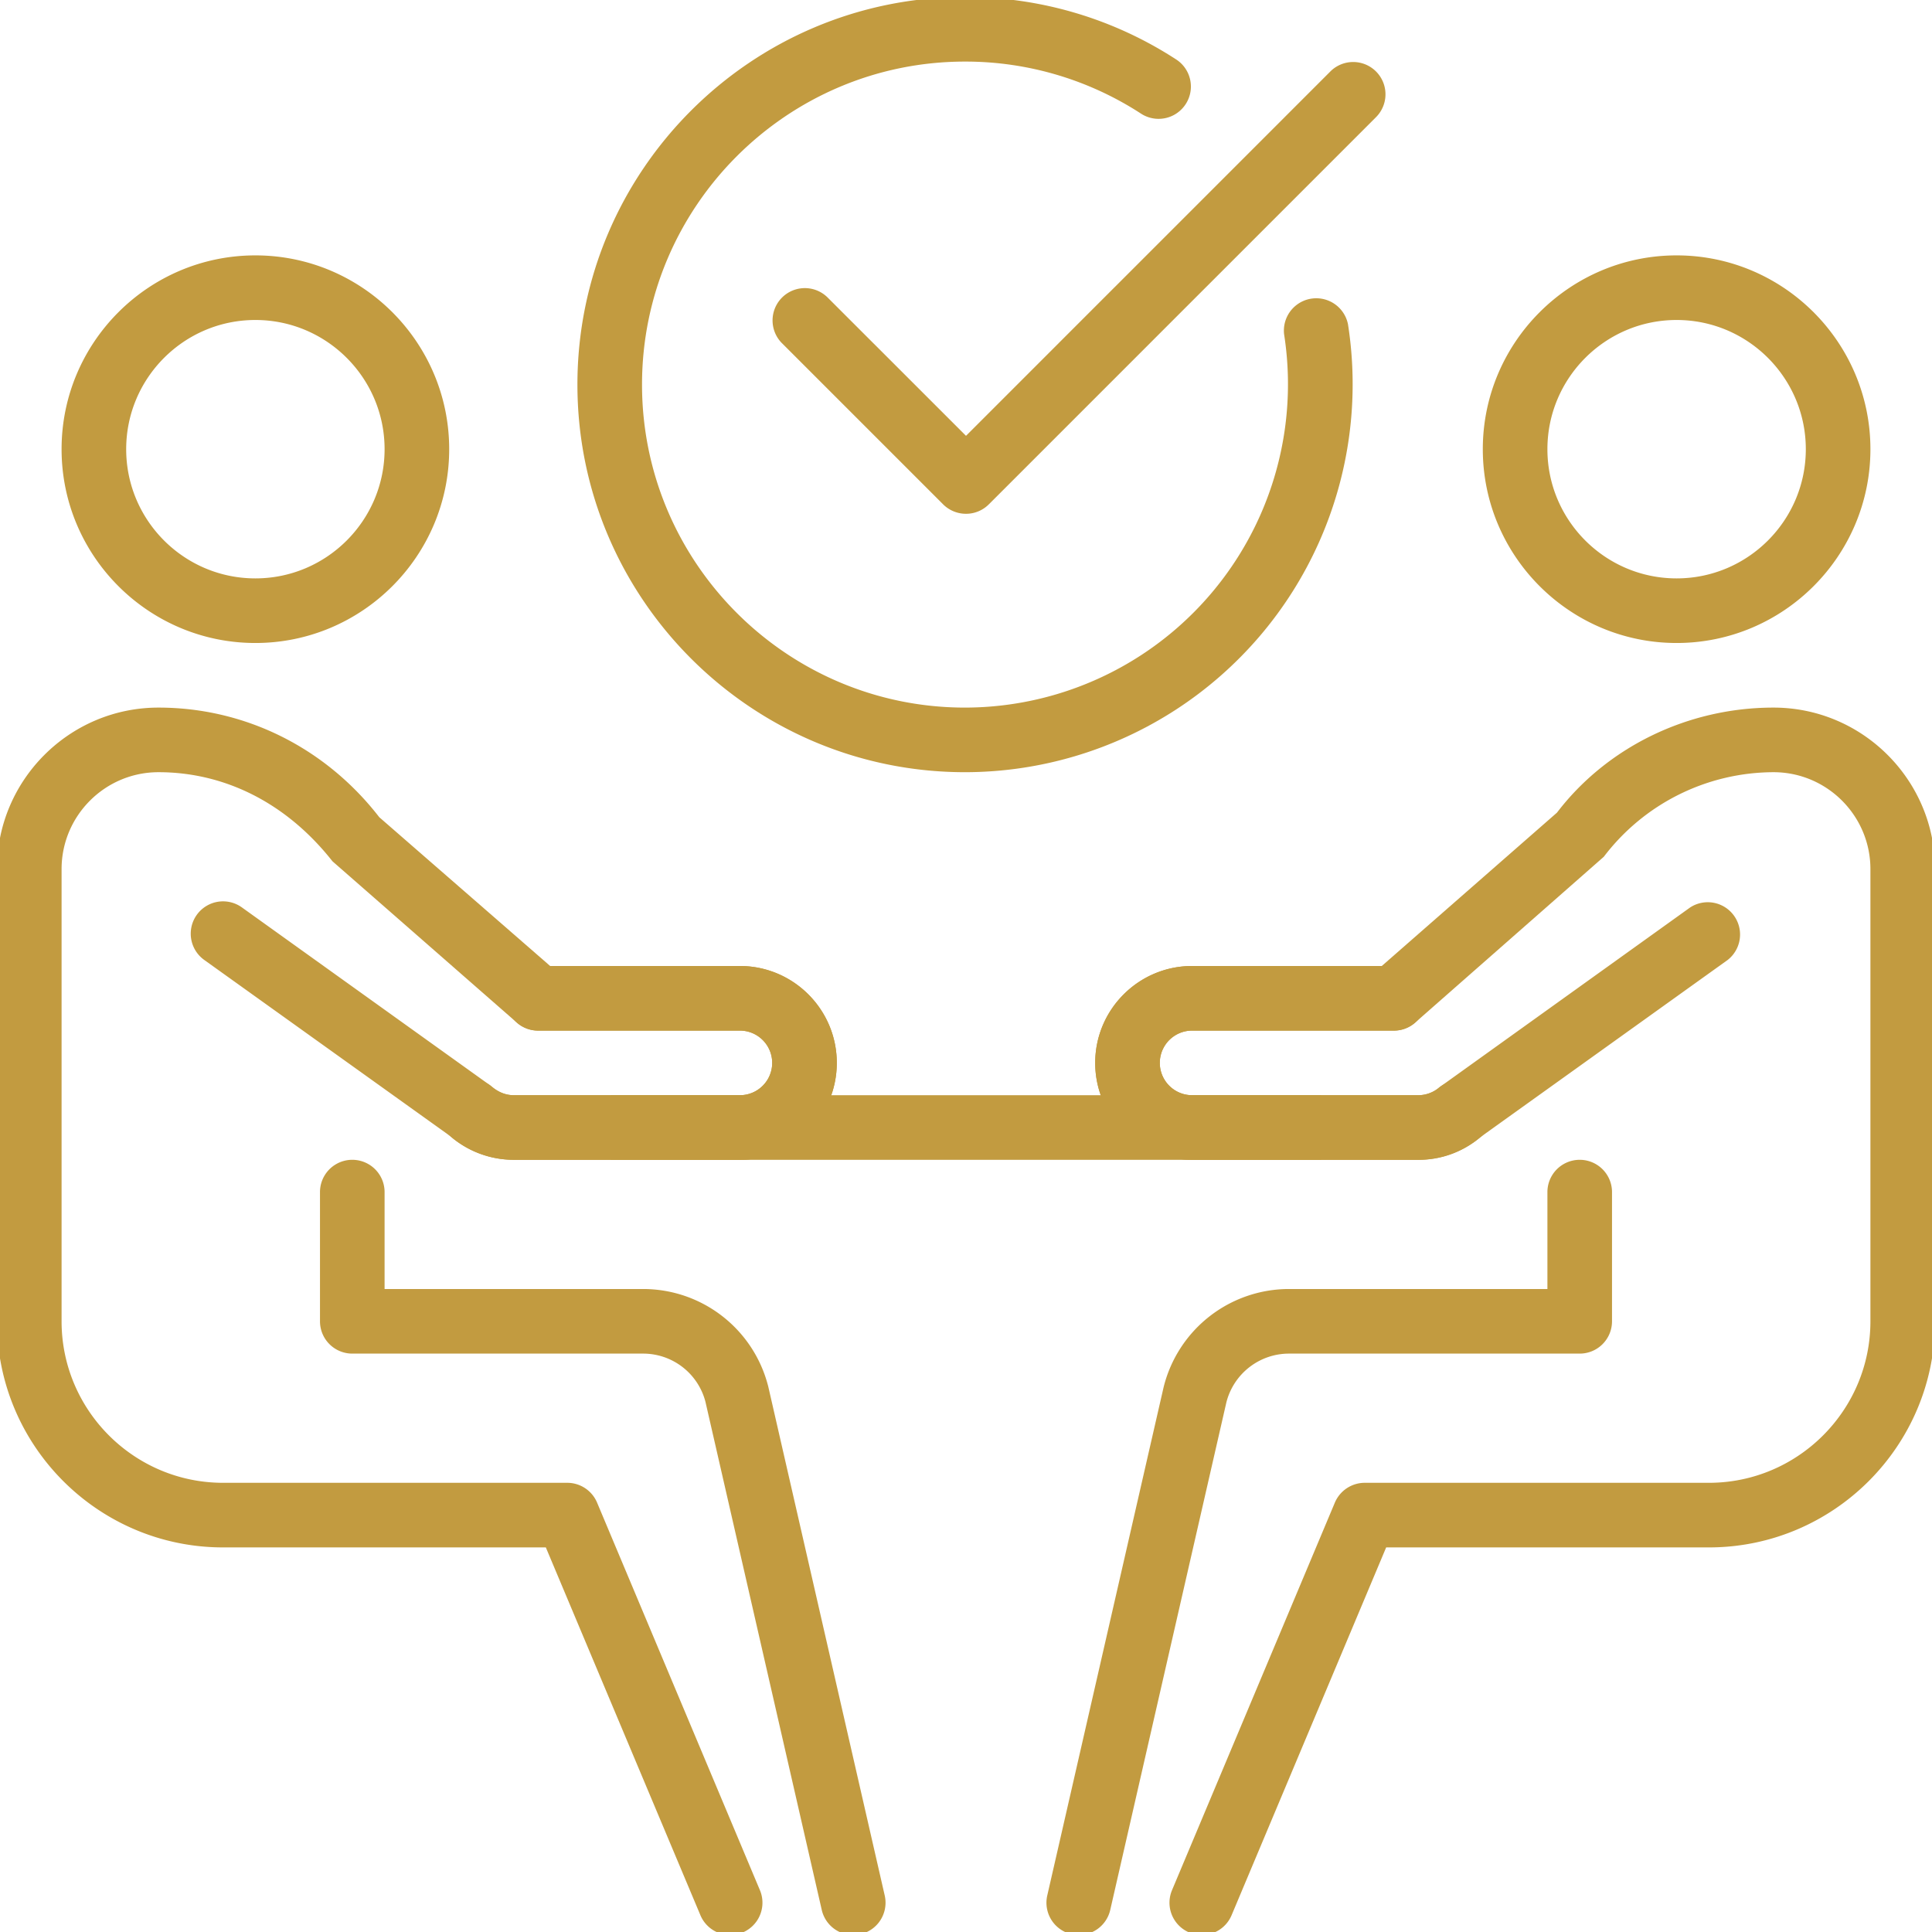 <?xml version="1.0" encoding="UTF-8"?> <svg xmlns="http://www.w3.org/2000/svg" xmlns:xlink="http://www.w3.org/1999/xlink" xmlns:svgjs="http://svgjs.com/svgjs" width="512" height="512" x="0" y="0" viewBox="0 0 32 32" style="enable-background:new 0 0 512 512" xml:space="preserve" class=""> <g transform="matrix(1.07,0,0,1.07,-1.12,-1.12)"> <path d="M27 11c-1.654 0-3-1.346-3-3s1.346-3 3-3 3 1.346 3 3-1.346 3-3 3zm0-5c-1.103 0-2 .897-2 2s.897 2 2 2 2-.897 2-2-.897-2-2-2zM17.746 31a.5.5 0 0 1-.488-.612l1.8-7.864A2 2 0 0 1 21 21h4v-1.5a.5.5 0 0 1 1 0v2a.5.5 0 0 1-.5.5H21a1 1 0 0 0-.97.757l-1.797 7.854a.5.5 0 0 1-.487.389z" fill="#c29b40" data-original="#000000" class=""></path> <path d="M19.65 31a.5.5 0 0 1-.461-.694l2.521-6a.503.503 0 0 1 .462-.306H27.5c1.378 0 2.5-1.122 2.5-2.5v-7c0-.827-.673-1.5-1.5-1.5a3.31 3.31 0 0 0-2.627 1.309l-2.92 2.567a.498.498 0 0 1-.329.124H19.5a.5.5 0 0 0 0 1H23a.5.5 0 0 0 .329-.123.501.501 0 0 1 .66.752A1.504 1.504 0 0 1 23 19h-3.5c-.827 0-1.5-.673-1.5-1.5s.673-1.5 1.5-1.5h2.936l2.712-2.374C25.916 12.619 27.162 12 28.5 12c1.378 0 2.5 1.122 2.5 2.5v7c0 1.93-1.57 3.5-3.5 3.5h-4.996l-2.393 5.694a.5.5 0 0 1-.461.306z" fill="#c29b40" data-original="#000000" class=""></path> <path d="M23 19h-3.5c-.827 0-1.5-.673-1.5-1.5s.673-1.5 1.5-1.5h3.124a.5.5 0 0 1 0 1H19.5a.5.5 0 0 0 0 1H23a.5.5 0 0 0 .329-.123l3.88-2.783a.5.5 0 0 1 .582.812l-3.842 2.753A1.452 1.452 0 0 1 23 19zM5 11c-1.654 0-3-1.346-3-3s1.346-3 3-3 3 1.346 3 3-1.346 3-3 3zm0-5c-1.103 0-2 .897-2 2s.897 2 2 2 2-.897 2-2-.897-2-2-2zM14.254 31a.5.5 0 0 1-.487-.389l-1.8-7.864A.996.996 0 0 0 11 22H6.5a.5.5 0 0 1-.5-.5v-2a.5.5 0 0 1 1 0V21h4c.919 0 1.717.623 1.94 1.514l1.802 7.875a.5.5 0 0 1-.488.611z" fill="#c29b40" data-original="#000000" class=""></path> <path d="M12.35 31a.5.5 0 0 1-.461-.306L9.496 25H4.5C2.57 25 1 23.43 1 21.5v-7C1 13.122 2.122 12 3.5 12c1.338 0 2.584.619 3.418 1.697L9.563 16H12.5c.827 0 1.5.673 1.5 1.5s-.673 1.5-1.5 1.5H9c-.363 0-.714-.131-.988-.37a.5.5 0 1 1 .658-.754c.091.08.208.124.33.124h3.5a.5.5 0 0 0 0-1H9.376a.498.498 0 0 1-.329-.124l-2.854-2.497C5.483 13.477 4.526 13 3.5 13c-.827 0-1.5.673-1.5 1.5v7C2 22.878 3.122 24 4.5 24h5.328c.201 0 .383.121.461.306l2.521 6a.5.5 0 0 1-.46.694z" fill="#c29b40" data-original="#000000" class=""></path> <path d="M12.5 19H9c-.363 0-.714-.131-.988-.37l-3.804-2.724a.5.5 0 0 1 .583-.813l3.841 2.753c.129.11.246.154.368.154h3.5a.5.5 0 0 0 0-1H9.376a.5.5 0 0 1 0-1H12.5c.827 0 1.5.673 1.5 1.5s-.673 1.5-1.5 1.5z" fill="#c29b40" data-original="#000000" class=""></path> <path d="M10.5 18h11v1h-11zM15.985 13c-3.309 0-6-2.691-6-6s2.691-6 6-6c1.168 0 2.301.336 3.276.972a.5.5 0 0 1-.547.837A4.983 4.983 0 0 0 15.985 2c-2.757 0-5 2.243-5 5s2.243 5 5 5a5.006 5.006 0 0 0 4.939-5.779.501.501 0 0 1 .989-.155A6.006 6.006 0 0 1 15.985 13z" fill="#c29b40" data-original="#000000" class=""></path> <path d="M16 9a.502.502 0 0 1-.354-.146l-2.5-2.5a.5.5 0 0 1 .707-.707L16 7.793l5.646-5.646a.5.5 0 0 1 .707.707l-6 6A.498.498 0 0 1 16 9z" fill="#c29b40" data-original="#000000" class=""></path> </g> </svg> 